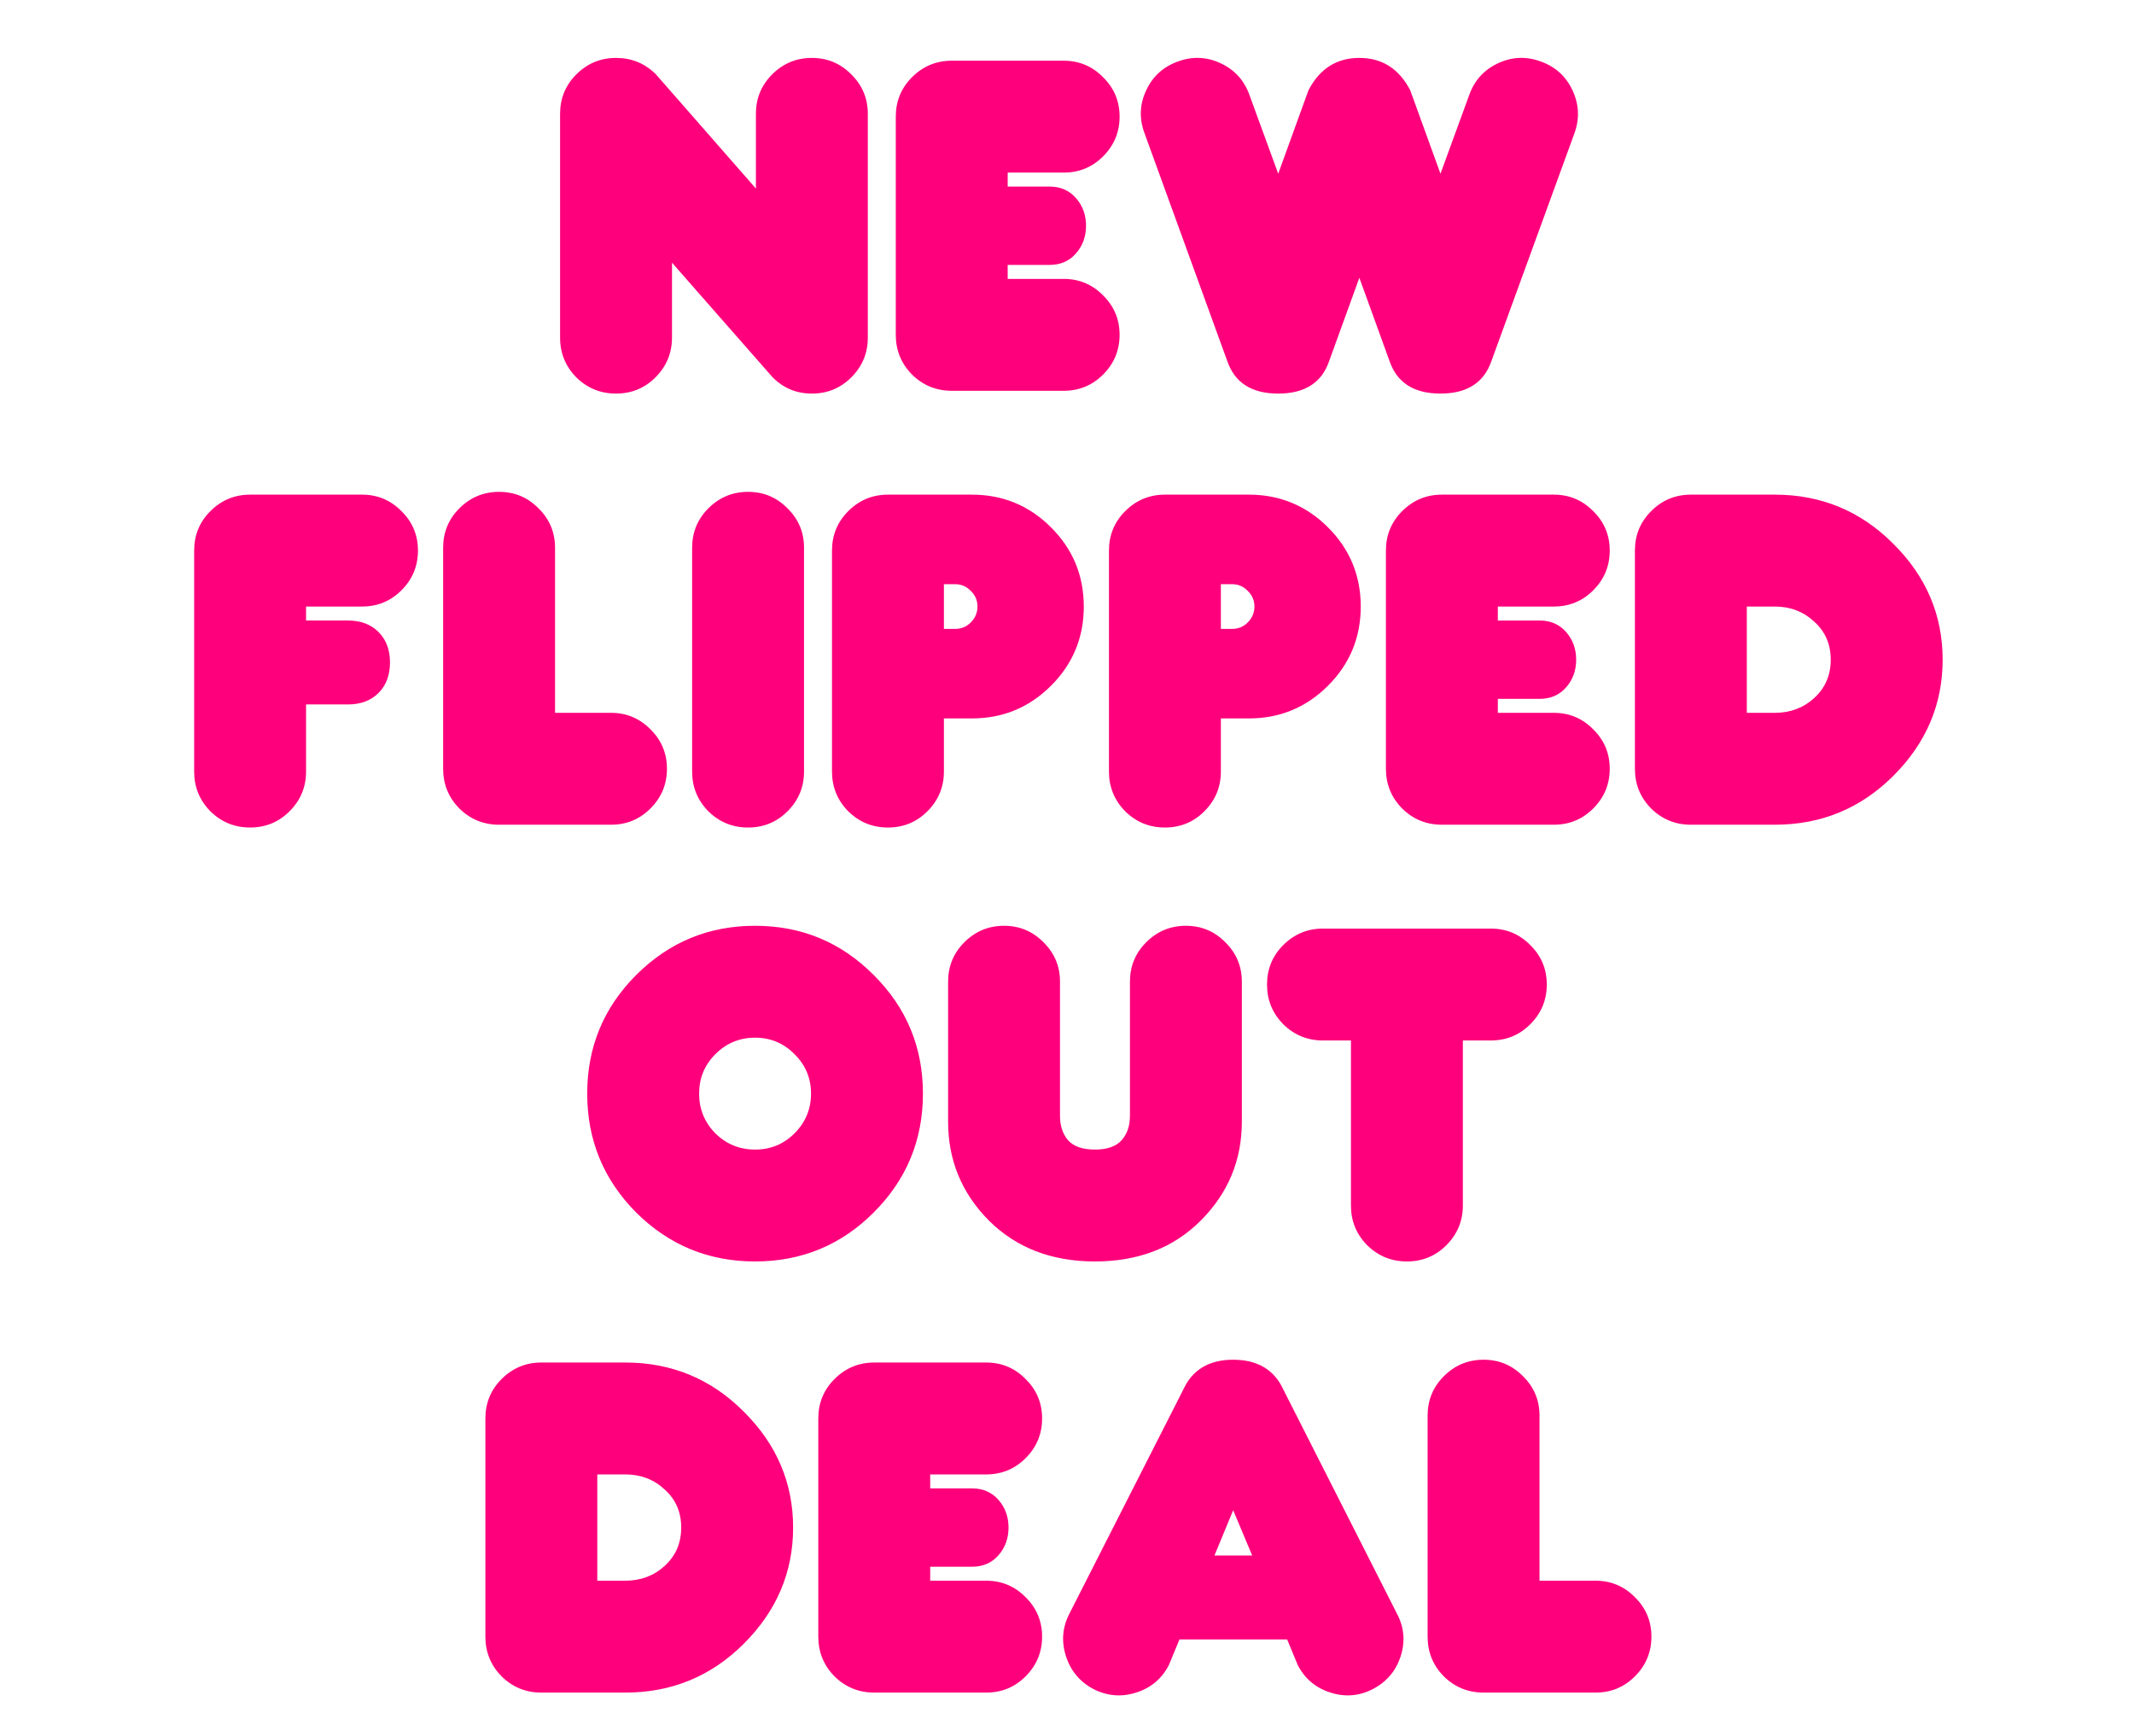 <svg xmlns="http://www.w3.org/2000/svg" width="890" height="724" fill="none"><path fill="#FE007B" d="M280.255 109.563v31.269q0 9.683-6.884 16.568-6.767 6.767-16.451 6.767t-16.568-6.767q-6.768-6.885-6.767-16.568v-93.34q0-9.684 6.767-16.451 6.884-6.884 16.568-6.884t16.568 6.767l41.769 47.72V47.492q0-9.684 6.767-16.451 6.885-6.884 16.568-6.884t16.452 6.884q6.883 6.766 6.883 16.45v93.341q0 9.683-6.883 16.568-6.768 6.767-16.452 6.767t-16.451-6.884zm140.01-31.736h17.501q6.767 0 10.968 4.784t4.2 11.55-4.2 11.552q-4.2 4.783-10.968 4.783h-17.501v5.834H443.6q9.684 0 16.451 6.884 6.884 6.767 6.884 16.451t-6.884 16.568Q453.284 163 443.6 163h-46.67q-9.684 0-16.568-6.767-6.767-6.884-6.767-16.568V48.658q0-9.684 6.767-16.45 6.884-6.885 16.568-6.885h46.67q9.684 0 16.451 6.884 6.884 6.767 6.884 16.451t-6.884 16.568q-6.767 6.768-16.451 6.767h-23.335zm159.261 72.805-12.601-34.769-12.6 34.769q-4.668 13.535-21.235 13.535-16.569 0-21.235-13.535l-34.536-95.09q-3.383-9.1.7-17.851t13.184-12.018q9.1-3.383 17.852.7 8.75 4.085 12.017 13.185L533.09 72.46l12.601-34.769q7-13.534 21.234-13.534T588.16 37.69l12.601 34.77 12.018-32.903q3.267-9.1 12.017-13.184t17.852-.7q9.1 3.266 13.184 12.017t.817 17.851l-34.653 95.09q-4.667 13.535-21.235 13.535t-21.235-13.535m-428.547 55.691q9.684 0 16.451 6.884 6.884 6.767 6.884 16.451t-6.884 16.568q-6.767 6.767-16.451 6.767h-23.335v5.834h17.501q7.934 0 12.718 4.784t4.783 12.717q0 7.935-4.783 12.718t-12.718 4.784h-17.501v28.002q0 9.684-6.884 16.568-6.767 6.767-16.451 6.767T87.741 338.4q-6.767-6.885-6.767-16.568v-92.174q0-9.684 6.767-16.451 6.885-6.884 16.568-6.884zM208.15 344q-9.684 0-16.568-6.767-6.767-6.884-6.767-16.568v-92.173q0-9.684 6.767-16.452 6.884-6.883 16.568-6.883t16.451 6.883q6.884 6.768 6.884 16.452v68.838h23.335q9.684 0 16.451 6.884 6.884 6.767 6.884 16.451t-6.884 16.568Q264.504 344 254.82 344zm103.84 1.167q-9.684 0-16.567-6.767-6.768-6.885-6.768-16.568v-93.34q0-9.684 6.768-16.452 6.883-6.883 16.567-6.883t16.452 6.883q6.883 6.768 6.883 16.452v93.34q0 9.684-6.883 16.568-6.768 6.767-16.452 6.767m81.673-23.335q0 9.684-6.884 16.568-6.767 6.767-16.451 6.767T353.76 338.4q-6.767-6.885-6.767-16.568v-92.174q0-9.684 6.767-16.451 6.884-6.884 16.568-6.884h35.002q19.369 0 33.02 13.651Q452 233.625 452 252.993t-13.65 33.019q-13.651 13.651-33.02 13.651h-11.667zm4.667-59.505q3.85 0 6.534-2.683 2.8-2.8 2.8-6.651t-2.8-6.533q-2.683-2.8-6.534-2.801h-4.667v18.668zm110.841 59.505q0 9.684-6.884 16.568-6.767 6.767-16.451 6.767t-16.568-6.767q-6.767-6.885-6.767-16.568v-92.174q0-9.684 6.767-16.451 6.884-6.884 16.568-6.884h35.003q19.368 0 33.019 13.651t13.651 33.019-13.651 33.019-33.019 13.651h-11.668zm4.667-59.505q3.85 0 6.534-2.683 2.8-2.8 2.8-6.651t-2.8-6.533q-2.683-2.8-6.534-2.801h-4.667v18.668zm110.842-3.5h17.501q6.767 0 10.967 4.784t4.201 11.551q0 6.766-4.201 11.551-4.2 4.783-10.967 4.783H624.68v5.834h23.335q9.683 0 16.451 6.884 6.884 6.767 6.884 16.451t-6.884 16.568Q657.699 344 648.015 344h-46.67q-9.684 0-16.568-6.767-6.767-6.884-6.767-16.568v-91.007q0-9.684 6.767-16.451 6.884-6.884 16.568-6.884h46.67q9.683 0 16.451 6.884 6.884 6.767 6.884 16.451t-6.884 16.568q-6.767 6.767-16.451 6.767H624.68zm115.508 38.503q9.684 0 16.451-6.184 6.884-6.3 6.884-15.984t-6.884-15.868q-6.767-6.3-16.451-6.301H728.52v44.337zm0-91.007q29.052 0 49.47 20.535 20.535 20.418 20.535 48.304 0 27.885-20.535 48.42Q769.24 344 740.188 344h-35.003q-9.684 0-16.567-6.767-6.768-6.884-6.768-16.568v-91.007q0-9.684 6.768-16.451 6.883-6.884 16.567-6.884zM314.907 526.167q-29.052 0-49.587-20.418-20.418-20.535-20.418-49.587t20.418-49.471q20.535-20.534 49.587-20.534t49.471 20.534q20.534 20.42 20.534 49.471 0 29.052-20.534 49.587-20.42 20.418-49.471 20.418m0-46.67q9.684 0 16.451-6.767 6.885-6.885 6.884-16.568t-6.884-16.451q-6.767-6.885-16.451-6.884t-16.568 6.884q-6.767 6.767-6.767 16.451t6.767 16.568q6.885 6.767 16.568 6.767m152.845-3.851q3.5-3.966 3.5-10.15v-56.004q0-9.684 6.767-16.452 6.884-6.883 16.568-6.883t16.451 6.883q6.884 6.768 6.884 16.452v58.337q0 24.152-17.151 41.303-17.036 17.035-44.103 17.035-27.069 0-44.22-17.035-17.035-17.151-17.035-41.303v-58.337q0-9.684 6.767-16.452 6.884-6.883 16.568-6.883t16.451 6.883q6.884 6.768 6.884 16.452v56.004q0 6.183 3.384 10.15 3.5 3.85 11.201 3.851 7.583 0 11.084-3.851m154.011-88.323q9.683 0 16.451 6.884 6.884 6.767 6.884 16.451t-6.884 16.568q-6.767 6.768-16.451 6.767h-11.668v68.839q0 9.683-6.884 16.568-6.767 6.767-16.451 6.767t-16.568-6.767q-6.767-6.885-6.767-16.568v-68.839h-11.667q-9.684 0-16.568-6.767-6.767-6.884-6.767-16.568t6.767-16.451q6.884-6.884 16.568-6.884zM260.77 659.33q9.684 0 16.451-6.184 6.884-6.3 6.884-15.984t-6.884-15.868q-6.767-6.3-16.451-6.301h-11.667v44.337zm0-91.007q29.052 0 49.47 20.535 20.535 20.418 20.535 48.304 0 27.885-20.535 48.42Q289.822 706 260.77 706h-35.002q-9.684 0-16.568-6.767-6.767-6.884-6.767-16.568v-91.007q0-9.683 6.767-16.451 6.884-6.884 16.568-6.884zm127.176 52.504h17.501q6.767 0 10.968 4.784t4.2 11.551q0 6.766-4.2 11.551-4.2 4.783-10.968 4.783h-17.501v5.834h23.335q9.684 0 16.451 6.884 6.884 6.767 6.884 16.451t-6.884 16.568Q420.965 706 411.281 706h-46.67q-9.684 0-16.568-6.767-6.767-6.884-6.767-16.568v-91.007q0-9.683 6.767-16.451 6.884-6.884 16.568-6.884h46.67q9.684 0 16.451 6.884 6.884 6.767 6.884 16.451t-6.884 16.568q-6.767 6.768-16.451 6.767h-23.335zm103.957 63.005-4.433 10.734q-4.434 8.517-13.651 11.434-9.218 2.917-17.852-1.517-8.517-4.55-11.434-13.767-2.917-9.218 1.517-17.735l47.37-93.223q5.718-12.601 20.885-12.601 15.285 0 21.001 12.601l47.254 93.223q4.55 8.517 1.633 17.735t-11.55 13.767q-8.518 4.434-17.735 1.517t-13.651-11.434l-4.434-10.734zm30.336-35.003-7.934-18.901-7.817 18.901zM618.729 706q-9.684 0-16.568-6.767-6.767-6.884-6.767-16.568v-92.173q0-9.684 6.767-16.452 6.885-6.883 16.568-6.883t16.451 6.883q6.885 6.768 6.884 16.452v68.838h23.335q9.684 0 16.451 6.884 6.885 6.767 6.884 16.451t-6.884 16.568Q675.083 706 665.399 706z"/></svg>